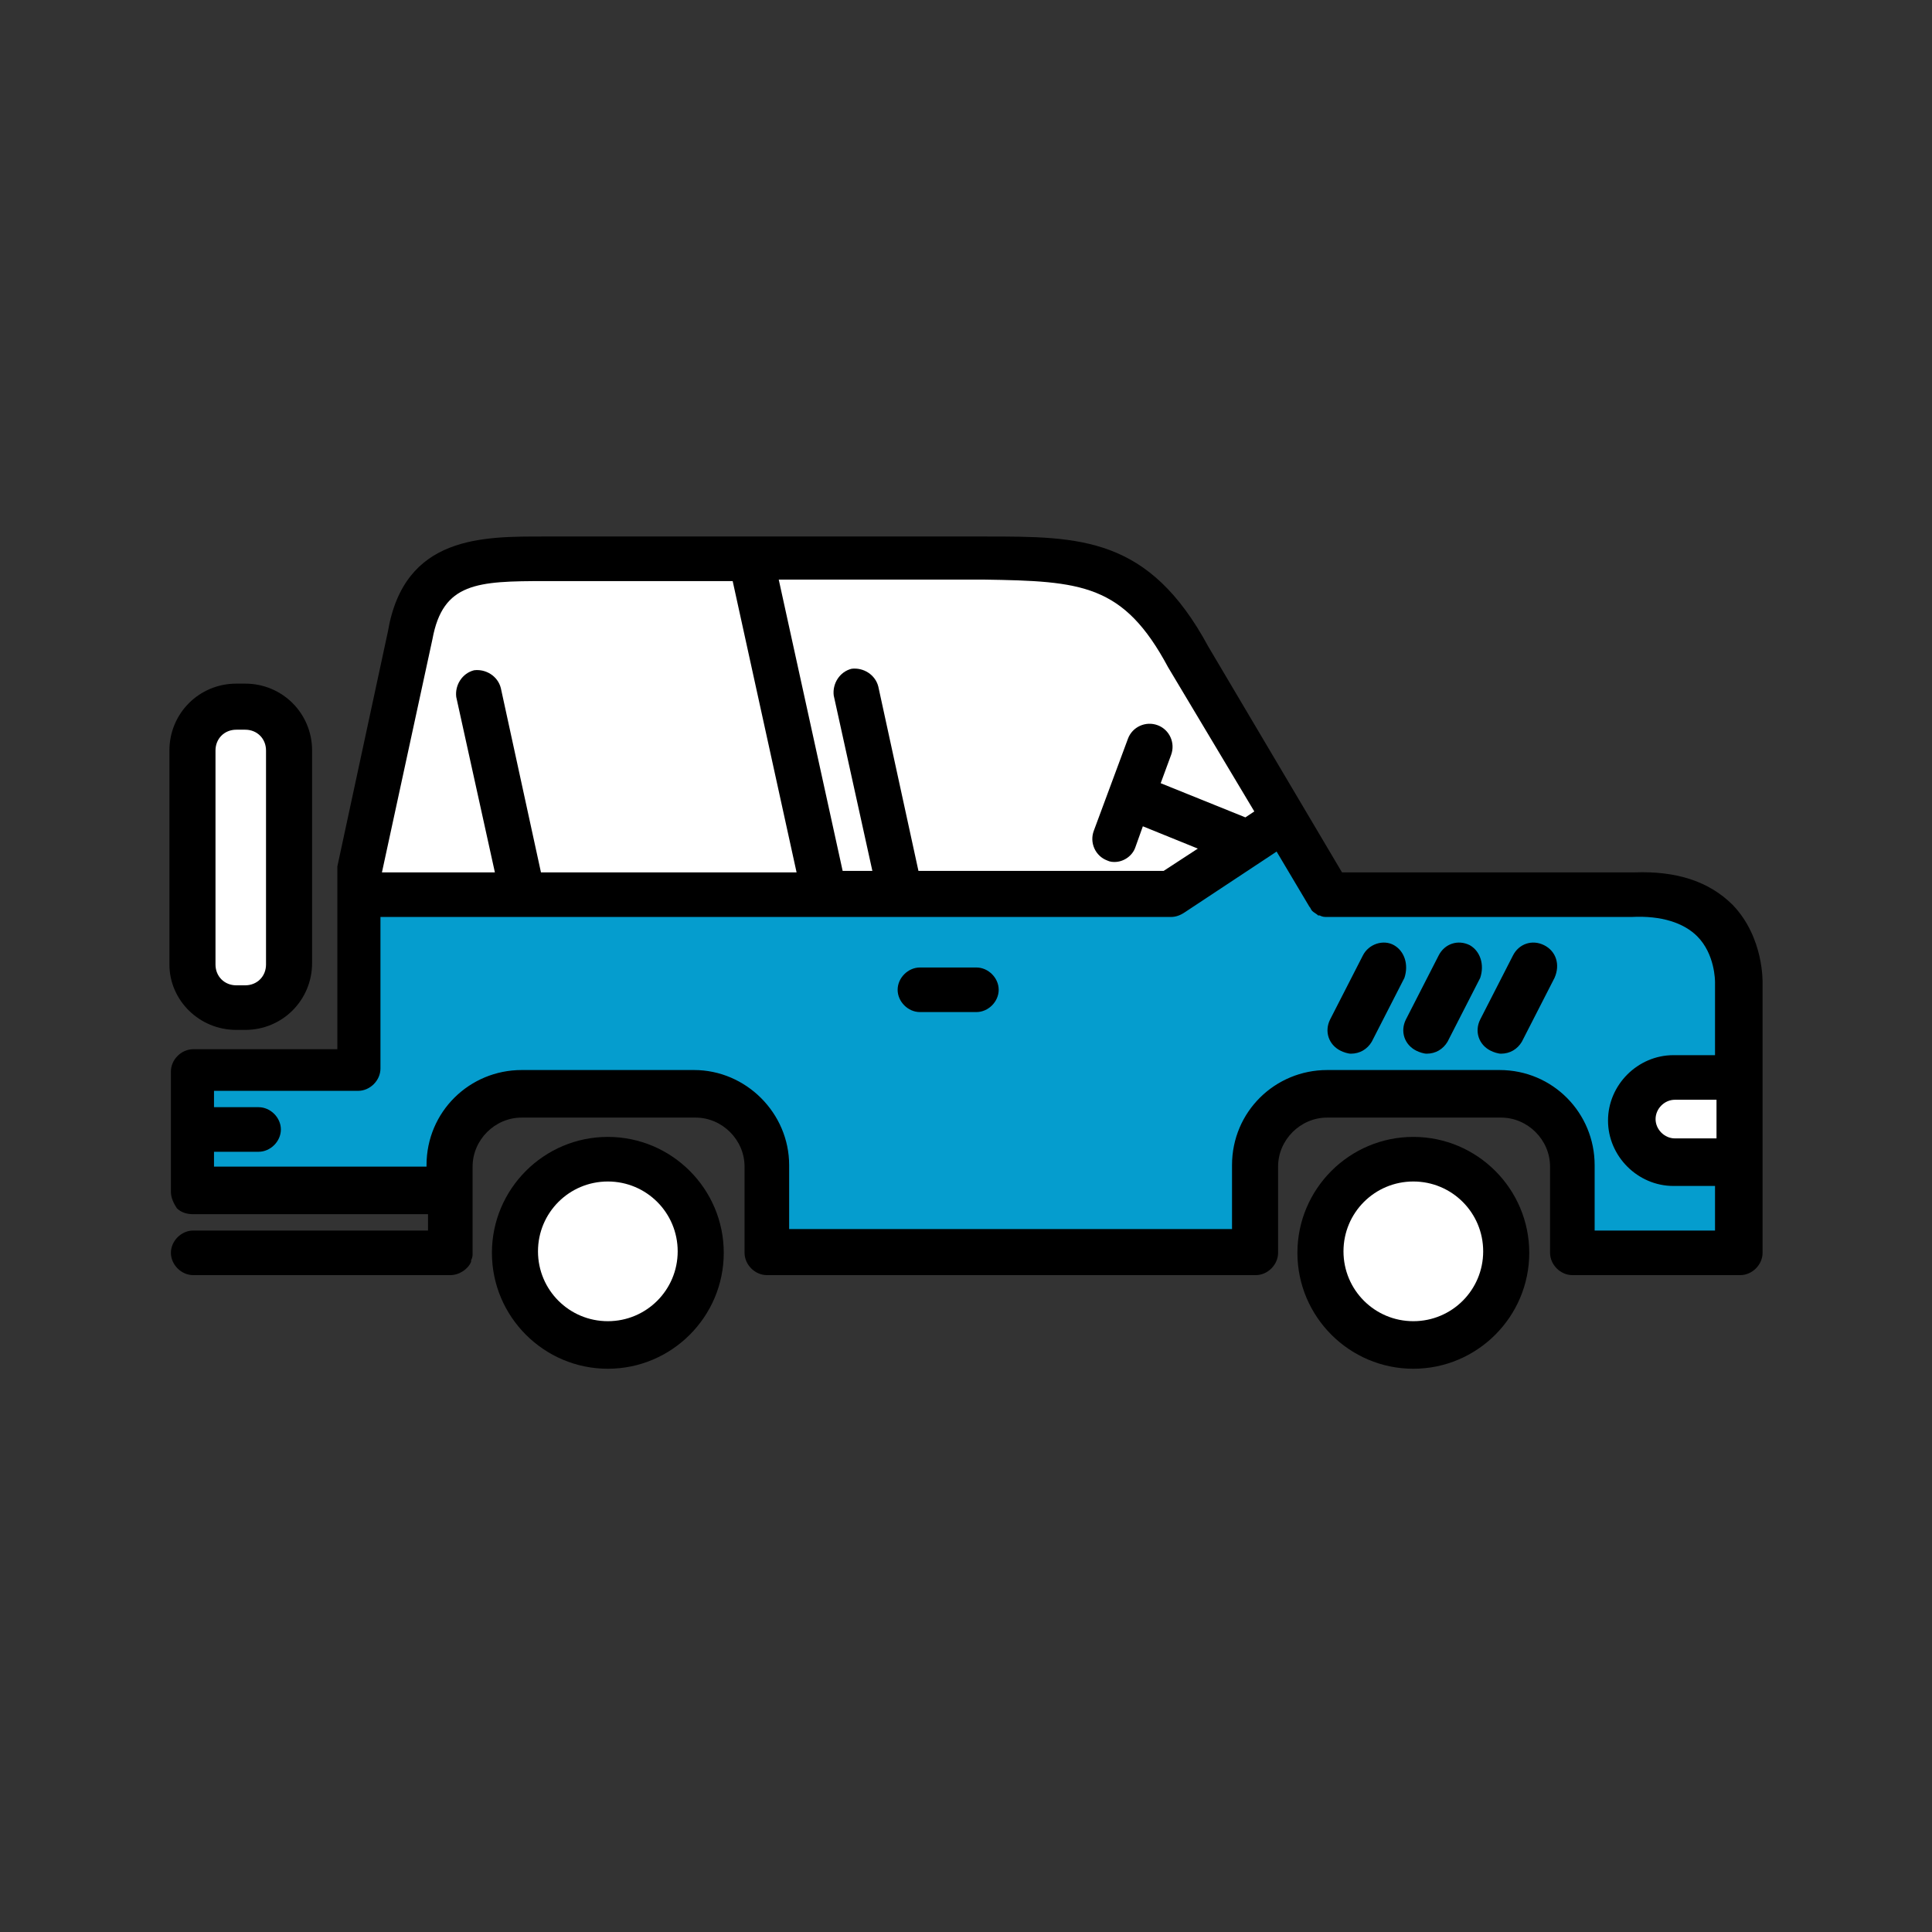 <?xml version="1.0" encoding="UTF-8"?> <!-- Generator: Adobe Illustrator 25.2.0, SVG Export Plug-In . SVG Version: 6.00 Build 0) --> <svg xmlns="http://www.w3.org/2000/svg" xmlns:xlink="http://www.w3.org/1999/xlink" version="1.1" id="Layer_1" x="0px" y="0px" viewBox="0 0 130 130" style="enable-background:new 0 0 130 130;" xml:space="preserve"><rect x="0" y="0" width="130" height="130" fill="#333333" stroke="none"/> <style type="text/css"> .st0{fill:#FFFFFF;} .st1{fill:#059DCE;} </style> <g> <path d="M95.1,76.5c-4.3,0-7.8,3.5-7.8,7.8s3.5,7.8,7.8,7.8s7.8-3.5,7.8-7.8S99.4,76.5,95.1,76.5z"></path> <path class="st0" d="M95.1,88.9c-2.6,0-4.7-2.1-4.7-4.7s2.1-4.7,4.7-4.7s4.7,2.1,4.7,4.7C99.8,86.8,97.7,88.9,95.1,88.9z"></path> <path d="M40.9,76.5c-4.3,0-7.8,3.5-7.8,7.8s3.5,7.8,7.8,7.8s7.8-3.5,7.8-7.8S45.2,76.5,40.9,76.5z"></path> <path class="st0" d="M40.9,88.9c-2.6,0-4.7-2.1-4.7-4.7s2.1-4.7,4.7-4.7s4.7,2.1,4.7,4.7C45.6,86.8,43.5,88.9,40.9,88.9z"></path> <path d="M15.9,69.3h0.6c2.5,0,4.5-2,4.5-4.5V50.5c0-2.5-2-4.5-4.5-4.5h-0.6c-2.5,0-4.5,2-4.5,4.5v14.4 C11.4,67.3,13.4,69.3,15.9,69.3z"></path> <path class="st0" d="M14.5,50.5c0-0.8,0.6-1.4,1.4-1.4h0.6c0.8,0,1.4,0.6,1.4,1.4v14.4c0,0.8-0.6,1.4-1.4,1.4h-0.6 c-0.8,0-1.4-0.6-1.4-1.4V50.5z"></path> <path d="M118.6,72.5L118.6,72.5v-6.3c0-0.1,0.1-3.1-2-5.3c-1.6-1.6-3.8-2.3-6.6-2.2H90.3l-9-15.2c-4-7.4-8.6-7.4-15-7.4H37.8h-1.1 c-4.2,0-9.5-0.1-10.6,6.4l-3.4,15.8c0,0.1,0,0.1,0,0.2c0,0.1,0,0.1,0,0.2v11.9H13c-0.8,0-1.5,0.7-1.5,1.5v8.1 c0,0.4,0.2,0.8,0.4,1.1c0.3,0.3,0.7,0.4,1.1,0.4h15.8v1.1H13c-0.8,0-1.5,0.7-1.5,1.5s0.7,1.5,1.5,1.5l0,0h17.3l0,0 c0.6,0,1.2-0.4,1.4-0.9v-0.1c0.1-0.2,0.1-0.3,0.1-0.5v-5.8c0-1.8,1.5-3.3,3.3-3.3h11.7c1.8,0,3.3,1.5,3.3,3.3v5.8 c0,0.8,0.7,1.5,1.5,1.5l0,0h32.9l0,0c0.8,0,1.5-0.7,1.5-1.5v-5.8c0-1.8,1.5-3.3,3.3-3.3H101c1.8,0,3.3,1.5,3.3,3.3v5.8 c0,0.8,0.7,1.5,1.5,1.5l0,0h11.3c0.8,0,1.5-0.7,1.5-1.5v-6.1l0,0l0,0L118.6,72.5L118.6,72.5z"></path> <path class="st0" d="M115.5,76.6h-2.8c-0.7,0-1.3-0.6-1.3-1.3c0-0.7,0.6-1.3,1.3-1.3h2.8V76.6z"></path> <path class="st0" d="M78.6,44.9l5.8,9.7L83.8,55l-5.7-2.3l0.7-1.9c0.3-0.8-0.1-1.7-0.9-2s-1.7,0.1-2,0.9l-2.3,6.2 c-0.3,0.8,0.1,1.7,0.9,2C74.7,58,74.9,58,75,58c0.6,0,1.2-0.4,1.4-1l0.5-1.4l3.7,1.5l-2.3,1.5H61.8l-2.7-12.4 c-0.2-0.8-1-1.3-1.8-1.2c-0.8,0.2-1.3,1-1.2,1.8l2.6,11.8h-2L52.4,39h13.8C72.8,39.1,75.6,39.3,78.6,44.9z"></path> <path class="st0" d="M29.1,43c0.7-3.8,3-3.9,7.6-3.9h12.6l4.3,19.6H36.4l-2.7-12.4c-0.2-0.8-1-1.3-1.8-1.2c-0.8,0.2-1.3,1-1.2,1.8 l2.6,11.8h-7.6l0,0L29.1,43z"></path> <path class="st1" d="M107.3,82.7v-4.3c0-3.5-2.8-6.4-6.4-6.4H89.3c-3.5,0-6.4,2.8-6.4,6.4v4.3H53.1v-4.3c0-3.5-2.9-6.4-6.4-6.4 H35.1c-3.5,0-6.4,2.8-6.4,6.4v0.1H14.4v-1h3c0.8,0,1.5-0.7,1.5-1.5s-0.7-1.5-1.5-1.5h-3v-1.1h9.7c0.8,0,1.5-0.7,1.5-1.5V61.7h53.2 c0.3,0,0.6-0.1,0.9-0.3l6.2-4.1l2.2,3.7c0.1,0.1,0.1,0.2,0.2,0.3l0,0c0.1,0.1,0.3,0.2,0.4,0.3h0.1c0.2,0.1,0.3,0.1,0.5,0.1l0,0l0,0 l0,0l0,0h20.5c2-0.1,3.5,0.4,4.4,1.3c1.2,1.2,1.2,3,1.2,3.1V71h-2.8c-2.4,0-4.4,2-4.4,4.4s2,4.4,4.4,4.4h2.8v3h-8.1 C107.3,82.8,107.3,82.7,107.3,82.7z"></path> <path d="M103.9,63.6c-0.8-0.4-1.7-0.1-2.1,0.7l-2.2,4.3c-0.4,0.8-0.1,1.7,0.7,2.1c0.2,0.1,0.5,0.2,0.7,0.2c0.6,0,1.1-0.3,1.4-0.8 l2.2-4.3C105,64.9,104.7,64,103.9,63.6z"></path> <path d="M98.9,63.6c-0.8-0.4-1.7-0.1-2.1,0.7l-2.2,4.3c-0.4,0.8-0.1,1.7,0.7,2.1c0.2,0.1,0.5,0.2,0.7,0.2c0.6,0,1.1-0.3,1.4-0.8 l2.2-4.3C99.9,64.9,99.6,64,98.9,63.6z"></path> <path d="M93.8,63.6c-0.7-0.4-1.7-0.1-2.1,0.7l-2.2,4.3c-0.4,0.8-0.1,1.7,0.7,2.1c0.2,0.1,0.5,0.2,0.7,0.2c0.6,0,1.1-0.3,1.4-0.8 l2.2-4.3C94.8,64.9,94.5,64,93.8,63.6z"></path> <path d="M65.7,65.1h-3.8c-0.8,0-1.5,0.7-1.5,1.5s0.7,1.5,1.5,1.5h3.8c0.8,0,1.5-0.7,1.5-1.5C67.2,65.8,66.5,65.1,65.7,65.1z"></path> </g> </svg> 